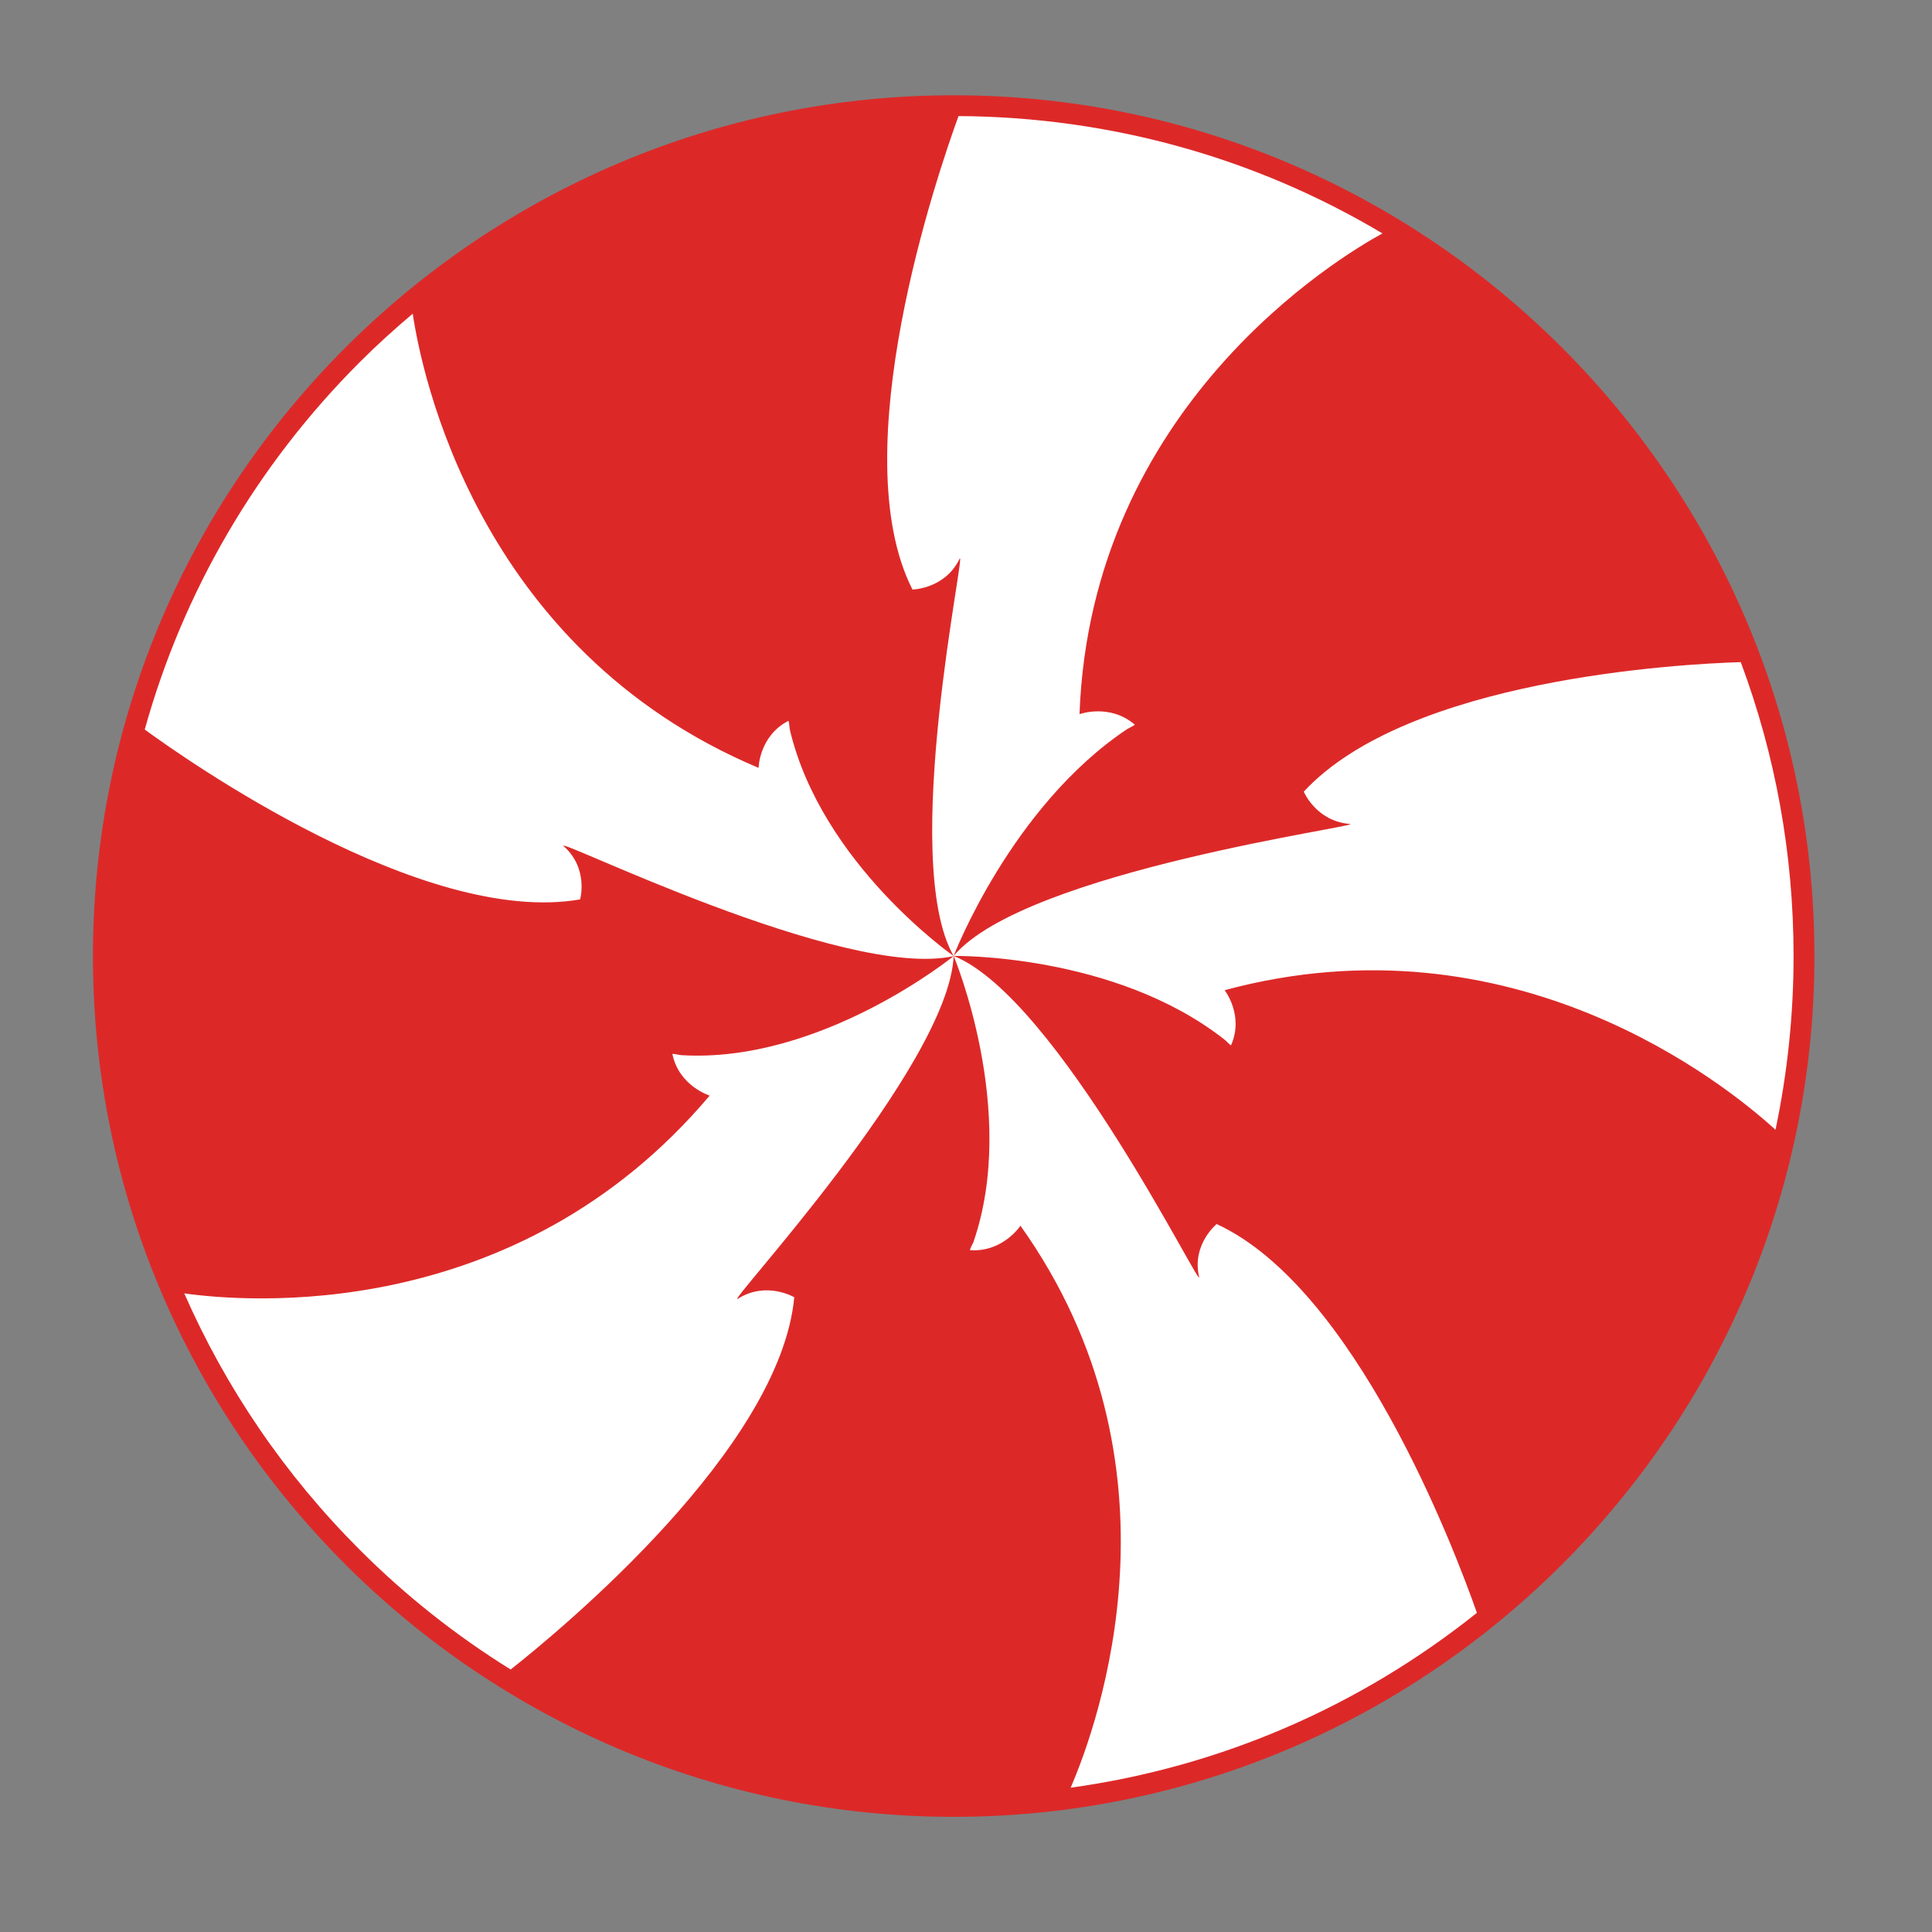 <?xml version="1.0" encoding="UTF-8" standalone="no"?>
<svg xmlns:inkscape="http://www.inkscape.org/namespaces/inkscape" xmlns:sodipodi="http://sodipodi.sourceforge.net/DTD/sodipodi-0.dtd" xmlns="http://www.w3.org/2000/svg" xmlns:svg="http://www.w3.org/2000/svg" width="512" height="512" viewBox="0 0 512 512" version="1.1" id="svg1">
  <rect x="0" y="0" width="512" height="512" fill="#808080" stroke="none"/>
  <defs id="defs1"></defs>
  <g id="layer1">
    <g id="g115" transform="matrix(17.667,0,0,17.667,24.63,-7.998)">
	<g id="g105">
		<circle fill-rule="evenodd" clip-rule="evenodd" fill="#ffffff" cx="12.912" cy="14.794" r="12.746" id="circle103"></circle>

		<g id="g104">
			<path fill="#dc2928" d="M 12.912,1.882 C 5.792,1.882 0,7.674 0,14.794 0,21.913 5.792,27.704 12.912,27.706 20.031,27.704 25.823,21.913 25.823,14.794 25.823,7.674 20.031,1.882 12.912,1.882 Z M 1.37,19.854 c 0.889,0.125 4.967,0.488 7.881,-2.967 0,0 -0.46,-0.143 -0.559,-0.623 -0.003,-0.01 0.121,0.016 0.128,0.016 2.104,0.131 4.091,-1.486 4.091,-1.486 -1.642,0.369 -6.058,-1.836 -5.846,-1.645 0.373,0.334 0.243,0.795 0.243,0.795 C 4.945,14.354 1.369,11.829 0.777,11.396 1.351,9.333 2.447,7.44 4.003,5.884 4.258,5.629 4.524,5.389 4.797,5.158 c 0.127,0.856 0.953,5.03 5.188,6.813 0,0 0.007,-0.476 0.446,-0.705 0.009,-0.006 0.021,0.118 0.021,0.125 0.475,2.023 2.459,3.402 2.459,3.402 -0.826,-1.443 0.213,-6.207 0.087,-5.954 -0.219,0.449 -0.705,0.457 -0.705,0.457 -1.048,-2.066 0.376,-6.238 0.691,-7.102 2.273,0.013 4.454,0.624 6.359,1.76 -0.645,0.352 -4.374,2.586 -4.544,7.211 0,0 0.453,-0.164 0.828,0.157 0.009,0.006 -0.105,0.061 -0.11,0.065 -1.748,1.165 -2.606,3.405 -2.606,3.405 1.072,-1.279 6.225,-1.959 5.938,-1.98 -0.503,-0.043 -0.686,-0.484 -0.686,-0.484 1.569,-1.695 5.656,-1.916 6.555,-1.943 0.519,1.391 0.792,2.877 0.792,4.408 0,0.887 -0.093,1.76 -0.271,2.607 -0.747,-0.682 -3.938,-3.26 -8.263,-2.094 0,0 0.294,0.377 0.096,0.826 -0.004,0.01 -0.09,-0.082 -0.097,-0.084 -1.648,-1.297 -4.064,-1.256 -4.064,-1.256 1.56,0.625 3.743,5.088 3.681,4.811 -0.111,-0.484 0.264,-0.789 0.264,-0.789 2.079,0.957 3.564,4.865 3.904,5.832 -1.768,1.412 -3.858,2.313 -6.094,2.623 0.416,-0.965 1.808,-4.832 -0.753,-8.43 0,0 -0.261,0.4 -0.756,0.367 -0.011,0 0.046,-0.113 0.049,-0.117 0.682,-1.967 -0.295,-4.297 -0.295,-4.297 -0.071,1.656 -3.477,5.291 -3.234,5.141 0.426,-0.268 0.843,-0.021 0.843,-0.021 -0.211,2.264 -3.473,4.967 -4.254,5.584 C 5.455,24.992 4.695,24.394 4.003,23.701 2.876,22.575 1.992,21.271 1.37,19.854 Z" id="path103"></path>

		</g>

	</g>

	<g id="g114">
		<path fill="#333333" d="m 44.844,20.521 c -1.573,1.574 -3.492,2.359 -5.758,2.359 -2.165,0 -4.024,-0.734 -5.581,-2.207 v 10.984 h -2.562 v -17.07 c 0,-2.249 0.794,-4.138 2.384,-5.669 1.59,-1.53 3.51,-2.295 5.759,-2.295 2.266,0 4.185,0.79 5.758,2.371 1.573,1.581 2.358,3.505 2.358,5.771 0,2.266 -0.785,4.184 -2.358,5.756 z M 43.03,10.82 C 41.956,9.746 40.641,9.209 39.086,9.209 c -1.573,0 -2.892,0.533 -3.958,1.599 -1.064,1.065 -1.598,2.384 -1.598,3.957 0,1.556 0.537,2.87 1.611,3.944 1.073,1.074 2.389,1.611 3.944,1.611 1.555,0 2.87,-0.537 3.944,-1.611 1.073,-1.074 1.61,-2.389 1.61,-3.944 0,-1.555 -0.535,-2.87 -1.609,-3.945 z" id="path105"></path>

		<path fill="#333333" d="m 48.496,14.714 c 0,-2.266 0.79,-4.185 2.372,-5.758 1.581,-1.573 3.504,-2.358 5.771,-2.358 2.267,0 4.189,0.785 5.771,2.358 1.582,1.573 2.372,3.492 2.372,5.758 0,0.423 -0.034,0.846 -0.102,1.269 H 51.235 c 0.287,1.266 0.939,2.301 1.953,3.105 1.016,0.805 2.165,1.207 3.45,1.207 1.487,0 2.765,-0.518 3.83,-1.549 l 2.004,1.625 c -1.589,1.656 -3.534,2.484 -5.834,2.484 -2.282,0 -4.21,-0.785 -5.783,-2.357 -1.573,-1.574 -2.359,-3.502 -2.359,-5.784 z M 62.067,13.496 C 61.779,12.228 61.128,11.187 60.114,10.377 59.098,9.564 57.94,9.158 56.638,9.158 c -1.302,0 -2.46,0.406 -3.476,1.219 -1.014,0.811 -1.666,1.852 -1.953,3.119 z" id="path106"></path>

		<path fill="#333333" d="m 79.862,20.521 c -1.572,1.574 -3.492,2.359 -5.758,2.359 -2.164,0 -4.024,-0.734 -5.58,-2.207 v 10.984 h -2.563 v -17.07 c 0,-2.249 0.795,-4.138 2.385,-5.669 1.59,-1.53 3.509,-2.295 5.758,-2.295 2.266,0 4.186,0.79 5.758,2.371 1.573,1.581 2.359,3.505 2.359,5.771 10e-4,2.266 -0.785,4.184 -2.359,5.756 z M 78.05,10.82 C 76.976,9.746 75.66,9.209 74.105,9.209 c -1.572,0 -2.892,0.533 -3.957,1.599 -1.064,1.065 -1.598,2.384 -1.598,3.957 0,1.556 0.537,2.87 1.61,3.944 1.073,1.074 2.389,1.611 3.944,1.611 1.555,0 2.871,-0.537 3.945,-1.611 1.072,-1.074 1.609,-2.389 1.609,-3.944 0,-1.555 -0.536,-2.87 -1.608,-3.945 z" id="path107"></path>

		<path fill="#333333" d="m 97.361,20.521 c -1.574,1.574 -3.492,2.359 -5.759,2.359 -2.166,0 -4.025,-0.734 -5.581,-2.207 V 31.657 H 83.46 v -17.07 c 0,-2.249 0.794,-4.138 2.384,-5.669 1.589,-1.53 3.509,-2.295 5.759,-2.295 2.267,0 4.185,0.79 5.759,2.371 1.572,1.581 2.357,3.505 2.357,5.771 0,2.266 -0.785,4.184 -2.358,5.756 z M 95.547,10.82 C 94.473,9.746 93.158,9.209 91.603,9.209 c -1.573,0 -2.893,0.533 -3.958,1.599 -1.065,1.066 -1.598,2.384 -1.598,3.957 0,1.556 0.536,2.87 1.61,3.944 1.074,1.074 2.389,1.611 3.945,1.611 1.556,0 2.87,-0.537 3.944,-1.611 1.074,-1.074 1.611,-2.389 1.611,-3.944 0,-1.555 -0.536,-2.87 -1.61,-3.945 z" id="path108"></path>

		<path fill="#333333" d="m 101.014,14.714 c 0,-2.266 0.789,-4.185 2.371,-5.758 1.582,-1.573 3.504,-2.358 5.771,-2.358 2.266,0 4.189,0.785 5.77,2.358 1.582,1.573 2.371,3.492 2.371,5.758 0,0.423 -0.033,0.846 -0.102,1.269 h -13.443 c 0.287,1.266 0.939,2.301 1.953,3.105 1.016,0.805 2.166,1.207 3.451,1.207 1.486,0 2.764,-0.518 3.83,-1.549 l 2.004,1.625 c -1.59,1.656 -3.535,2.484 -5.834,2.484 -2.283,0 -4.211,-0.785 -5.783,-2.357 -1.574,-1.574 -2.359,-3.502 -2.359,-5.784 z m 13.57,-1.218 c -0.287,-1.268 -0.939,-2.309 -1.953,-3.119 -1.016,-0.813 -2.174,-1.219 -3.475,-1.219 -1.303,0 -2.461,0.406 -3.477,1.219 -1.014,0.811 -1.666,1.852 -1.953,3.119 z" id="path109"></path>

		<path fill="#333333" d="m 127.336,9.209 c -1.578,0 -2.91,0.535 -3.998,1.605 -1.088,1.07 -1.633,2.38 -1.633,3.93 v 8.111 h -2.588 V 6.647 h 2.588 v 2.156 c 1.57,-1.437 3.447,-2.156 5.631,-2.156 z" id="path110"></path>

		<path fill="#333333" d="m 145.576,22.855 h -2.639 l 0.076,-8.061 c 0.018,-1.551 -0.516,-2.868 -1.598,-3.955 -1.082,-1.087 -2.4,-1.631 -3.957,-1.631 -1.557,0 -2.871,0.535 -3.943,1.605 -1.074,1.07 -1.611,2.38 -1.611,3.93 v 8.111 h -2.588 V 6.647 h 2.588 v 2.156 c 1.555,-1.437 3.412,-2.156 5.574,-2.156 2.941,0 5.221,1.235 6.844,3.704 0.742,-1.168 1.719,-2.076 2.926,-2.728 1.209,-0.651 2.514,-0.977 3.916,-0.977 2.264,0 4.186,0.786 5.766,2.359 1.58,1.573 2.369,3.492 2.369,5.758 v 8.091 h -2.588 v -8.091 c 0,-1.573 -0.533,-2.892 -1.602,-3.957 -1.066,-1.065 -2.389,-1.599 -3.965,-1.599 -1.561,0 -2.877,0.535 -3.953,1.605 -1.078,1.07 -1.615,2.38 -1.615,3.93 v 0.076 z" id="path111"></path>

		<path fill="#333333" d="m 164.056,2.606 h -2.588 V 0.028 h 2.588 z m 0,20.249 h -2.588 V 6.647 h 2.588 z" id="path112"></path>

		<path fill="#333333" d="m 182.549,14.739 v 8.116 h -2.637 l 0.076,-8.061 c 0.016,-1.551 -0.516,-2.868 -1.598,-3.955 -1.084,-1.087 -2.402,-1.631 -3.957,-1.631 -1.557,0 -2.871,0.535 -3.945,1.605 -1.074,1.07 -1.611,2.38 -1.611,3.93 v 8.111 h -2.586 V 6.647 h 2.586 v 2.156 c 1.553,-1.437 3.41,-2.156 5.57,-2.156 2.262,0 4.178,0.784 5.748,2.353 1.569,1.567 2.354,3.48 2.354,5.739 z" id="path113"></path>

		<path fill="#333333" d="M 185.57,22.848 V 9.133 h -2.586 v -2.51 h 2.586 V 0 h 2.588 c -0.018,0.034 0,4.531 0,6.623 h 3.045 v 2.51 h -3.045 l -0.031,13.727 c -0.994,-10e-4 -1.604,-0.012 -2.557,-0.012 z" id="path114"></path>

	</g>

</g>
  </g>
</svg>
